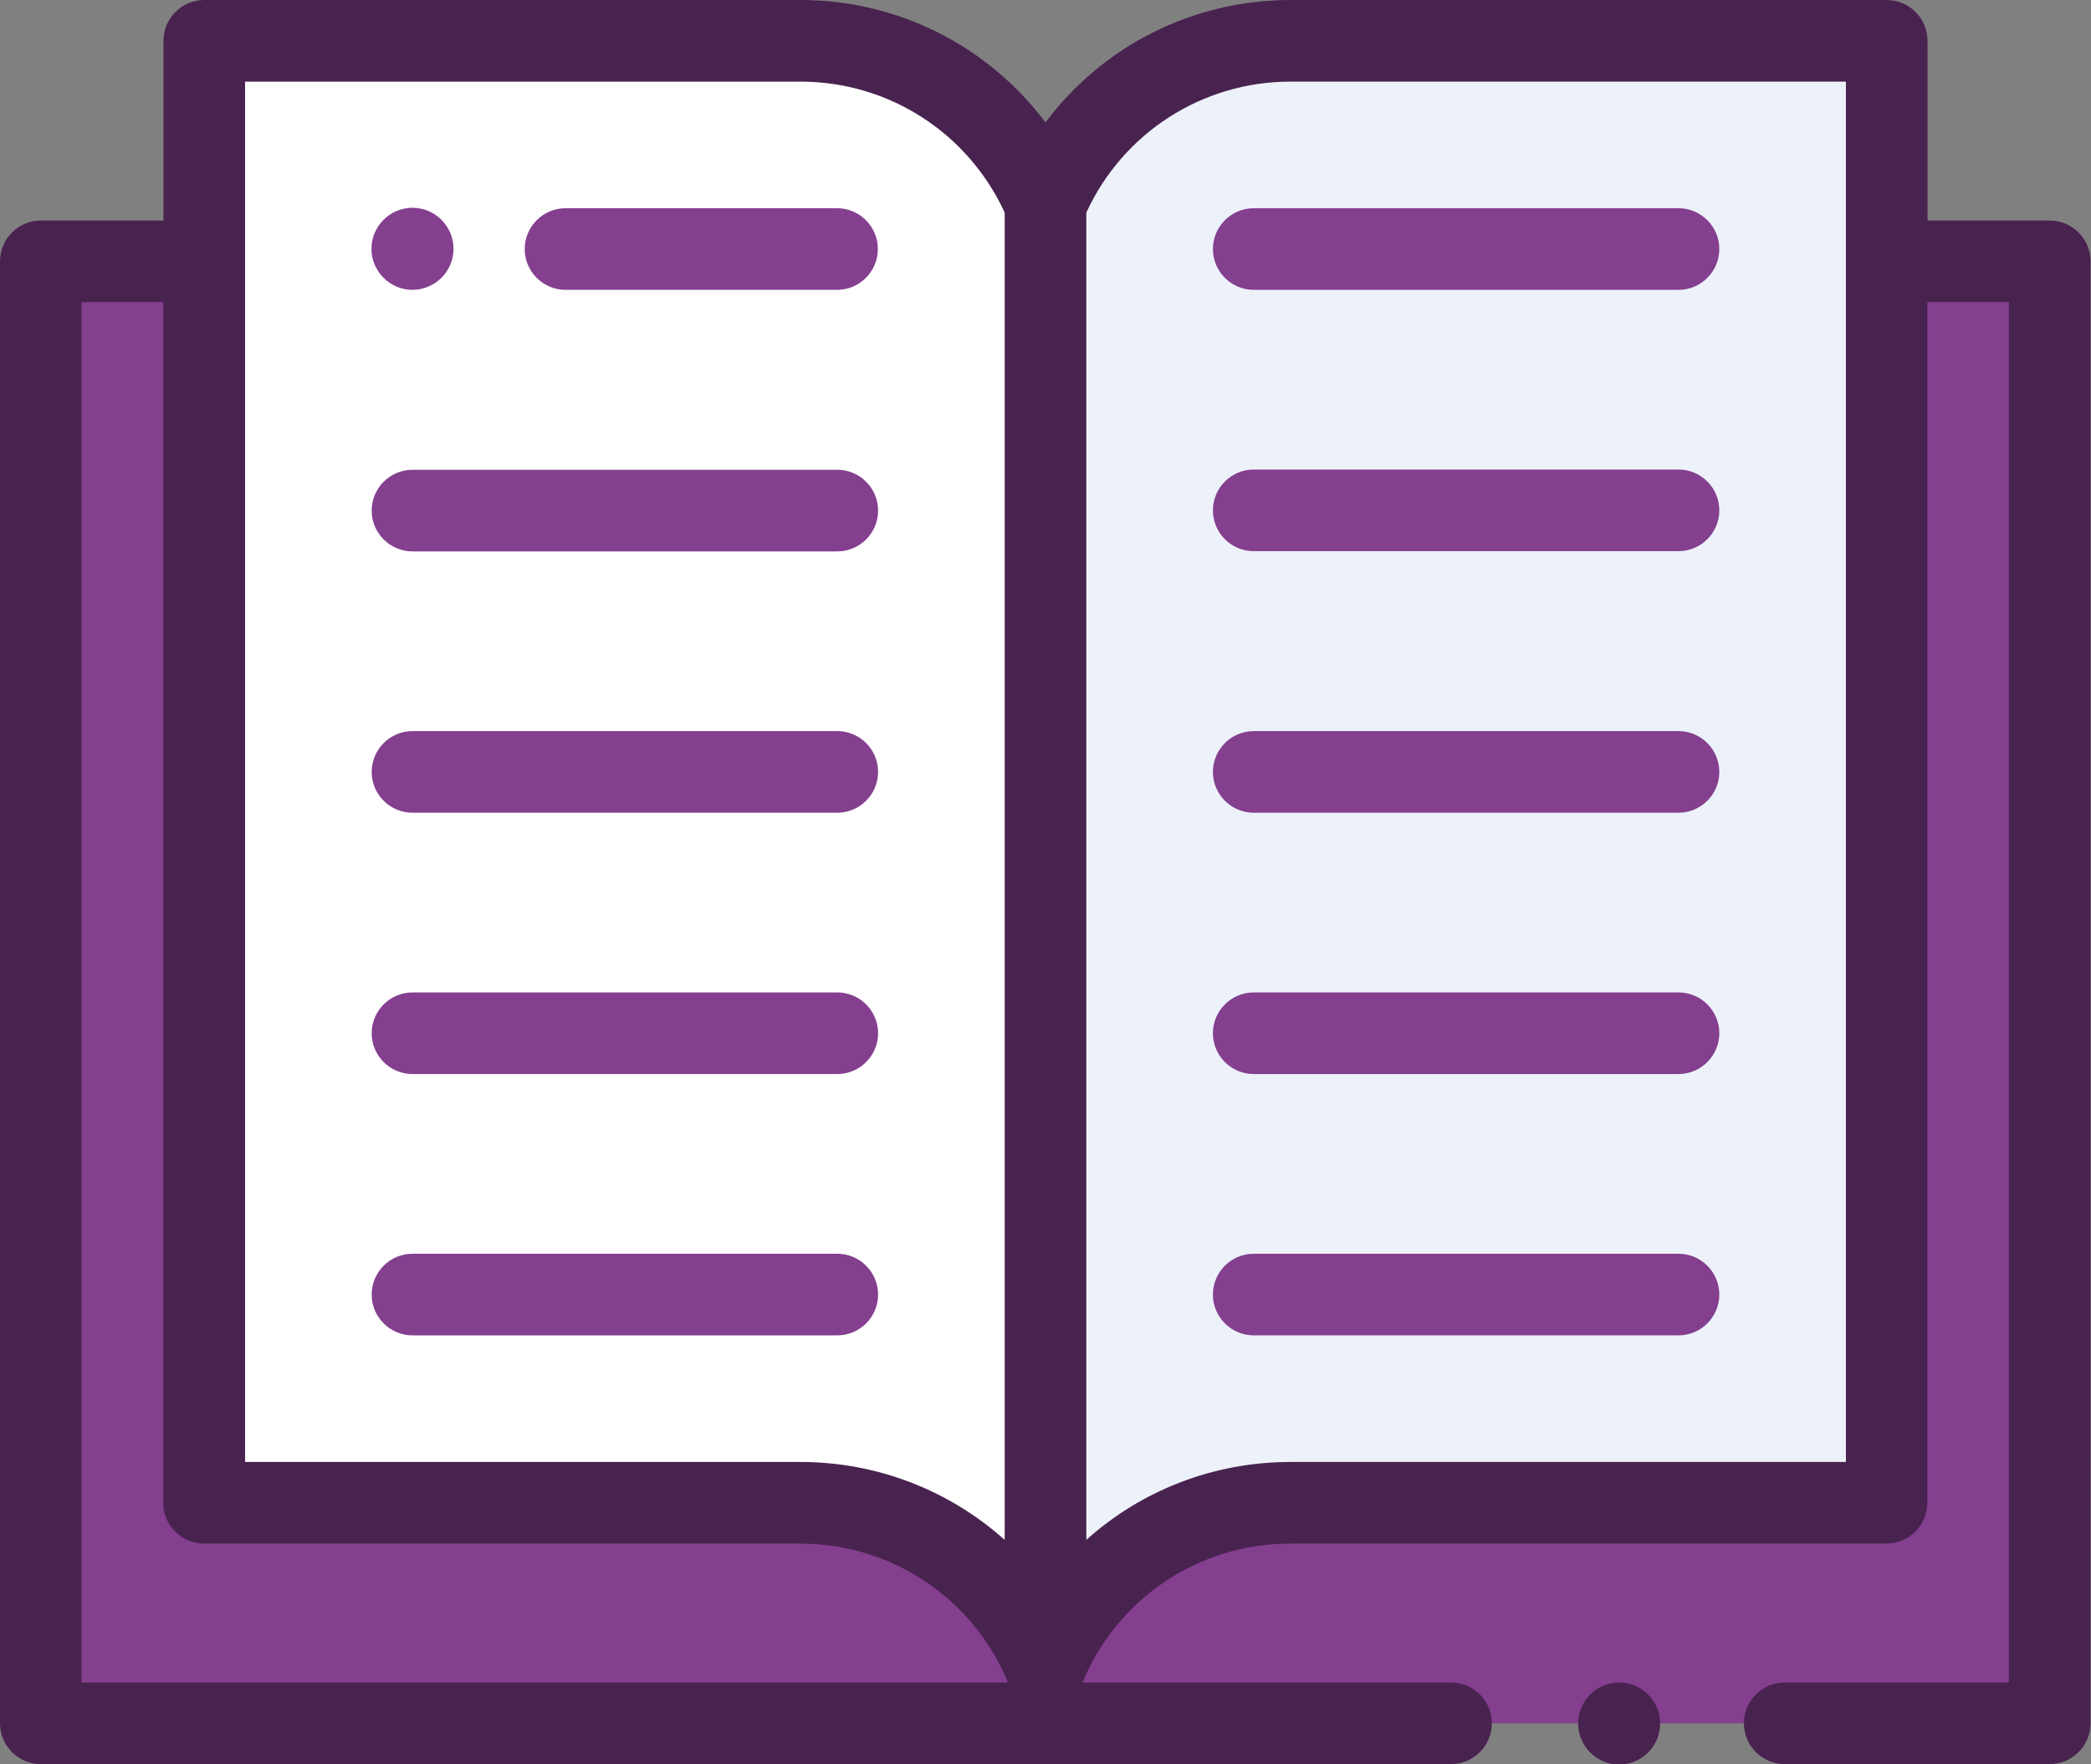 <?xml version="1.0" encoding="UTF-8"?>
<svg id="Layer_2" data-name="Layer 2" xmlns="http://www.w3.org/2000/svg" viewBox="0 0 90.18 76.09">
  <rect x="0" y="0" width="90.18" height="76.09" fill="#808080" stroke="none"/>
  <defs>
    <style>
      .cls-1 {
        fill: #edf2fa;
      }

      .cls-2 {
        fill: #fff;
      }

      .cls-3 {
        fill: #49234f;
      }

      .cls-4 {
        fill: #843f8f;
      }
    </style>
  </defs>
  <g id="Layer_1-2" data-name="Layer 1">
    <g>
      <path class="cls-4" d="M7.93,11.27H1.76v63.05H88.41V11.27H7.93Z"/>
      <path class="cls-2" d="M45.09,71.86c-1.78-4.27-5.95-7.04-10.57-7.04H8.81V1.76h25.71c4.62,0,8.79,2.78,10.57,7.04v63.05Z"/>
      <path class="cls-1" d="M81.37,12.74V1.76h-25.71c-4.62,0-8.79,2.78-10.57,7.04v63.05c1.78-4.27,5.95-7.04,10.57-7.04h25.71V12.74Z"/>
      <path class="cls-4" d="M17.79,12.5c.46,0,.92-.19,1.25-.52s.52-.78,.52-1.25-.19-.92-.52-1.25-.78-.52-1.25-.52-.92,.19-1.25,.52-.52,.78-.52,1.25,.19,.92,.52,1.25,.78,.52,1.25,.52Z"/>
      <path class="cls-4" d="M24.39,12.5h11.71c.97,0,1.76-.79,1.76-1.76s-.79-1.76-1.76-1.76h-11.71c-.97,0-1.76,.79-1.76,1.76s.79,1.76,1.76,1.76Z"/>
      <path class="cls-4" d="M17.79,23.78h18.32c.97,0,1.76-.79,1.76-1.76s-.79-1.76-1.76-1.76H17.79c-.97,0-1.76,.79-1.76,1.76s.79,1.76,1.76,1.76Z"/>
      <path class="cls-4" d="M17.79,35.05h18.32c.97,0,1.76-.79,1.76-1.76s-.79-1.76-1.76-1.76H17.79c-.97,0-1.76,.79-1.76,1.76s.79,1.76,1.76,1.76Z"/>
      <path class="cls-4" d="M17.79,46.32h18.32c.97,0,1.76-.79,1.76-1.76s-.79-1.76-1.76-1.76H17.79c-.97,0-1.76,.79-1.76,1.76s.79,1.76,1.76,1.76Z"/>
      <path class="cls-4" d="M37.87,55.83c0-.97-.79-1.76-1.76-1.76H17.79c-.97,0-1.76,.79-1.76,1.76s.79,1.76,1.76,1.76h18.32c.97,0,1.76-.79,1.76-1.76Z"/>
      <path class="cls-4" d="M52.31,10.74c0,.97,.79,1.76,1.76,1.76h18.32c.97,0,1.76-.79,1.76-1.76s-.79-1.76-1.76-1.76h-18.32c-.97,0-1.76,.79-1.76,1.76Z"/>
      <path class="cls-4" d="M72.39,20.25h-18.32c-.97,0-1.76,.79-1.76,1.76s.79,1.76,1.76,1.76h18.32c.97,0,1.76-.79,1.76-1.76s-.79-1.76-1.76-1.76Z"/>
      <path class="cls-4" d="M72.39,31.53h-18.32c-.97,0-1.76,.79-1.76,1.76s.79,1.76,1.76,1.76h18.32c.97,0,1.76-.79,1.76-1.76s-.79-1.76-1.76-1.76Z"/>
      <path class="cls-4" d="M72.39,42.8h-18.32c-.97,0-1.76,.79-1.76,1.76s.79,1.76,1.76,1.76h18.32c.97,0,1.76-.79,1.76-1.76s-.79-1.76-1.76-1.76Z"/>
      <path class="cls-4" d="M72.39,54.07h-18.32c-.97,0-1.76,.79-1.76,1.76s.79,1.76,1.76,1.76h18.32c.97,0,1.76-.79,1.76-1.76s-.79-1.76-1.76-1.76Z"/>
      <path class="cls-3" d="M88.41,9.51h-5.28V1.76c0-.97-.79-1.76-1.76-1.76h-25.71c-4.24,0-8.12,2-10.57,5.28-2.46-3.28-6.34-5.28-10.57-5.28H8.81c-.97,0-1.76,.79-1.76,1.76v7.75H1.76c-.97,0-1.76,.79-1.76,1.76v63.05c0,.97,.79,1.76,1.76,1.76H62.58c.97,0,1.76-.79,1.76-1.76s-.79-1.76-1.76-1.76h-15.88s0-.01,0-.02c0,0,0,0,0-.01,1.51-3.62,5.02-5.96,8.95-5.96h25.71c.97,0,1.76-.79,1.76-1.76V13.03h3.52v59.53h-9.67c-.97,0-1.76,.79-1.76,1.76s.79,1.76,1.76,1.76h11.43c.97,0,1.76-.79,1.76-1.76V11.27c0-.97-.79-1.76-1.76-1.76ZM10.57,3.52h23.95c3.81,0,7.23,2.21,8.81,5.65v57.24c-2.37-2.12-5.48-3.36-8.81-3.36H10.57V3.52ZM3.52,13.03h3.52v51.78c0,.97,.79,1.76,1.76,1.76h25.71c3.92,0,7.44,2.34,8.95,5.96,0,0,0,0,0,.01,0,0,0,.01,0,.02H3.52V13.03ZM79.61,63.05h-23.95c-3.33,0-6.44,1.23-8.81,3.36V9.17c1.58-3.44,5-5.65,8.81-5.65h23.95V63.05Z"/>
      <path class="cls-3" d="M69.83,72.56c-.46,0-.92,.19-1.25,.52s-.52,.78-.52,1.25,.19,.92,.52,1.25,.78,.52,1.25,.52,.92-.19,1.25-.52,.52-.78,.52-1.25-.19-.92-.52-1.25-.78-.52-1.25-.52Z"/>
    </g>
  </g>
</svg>